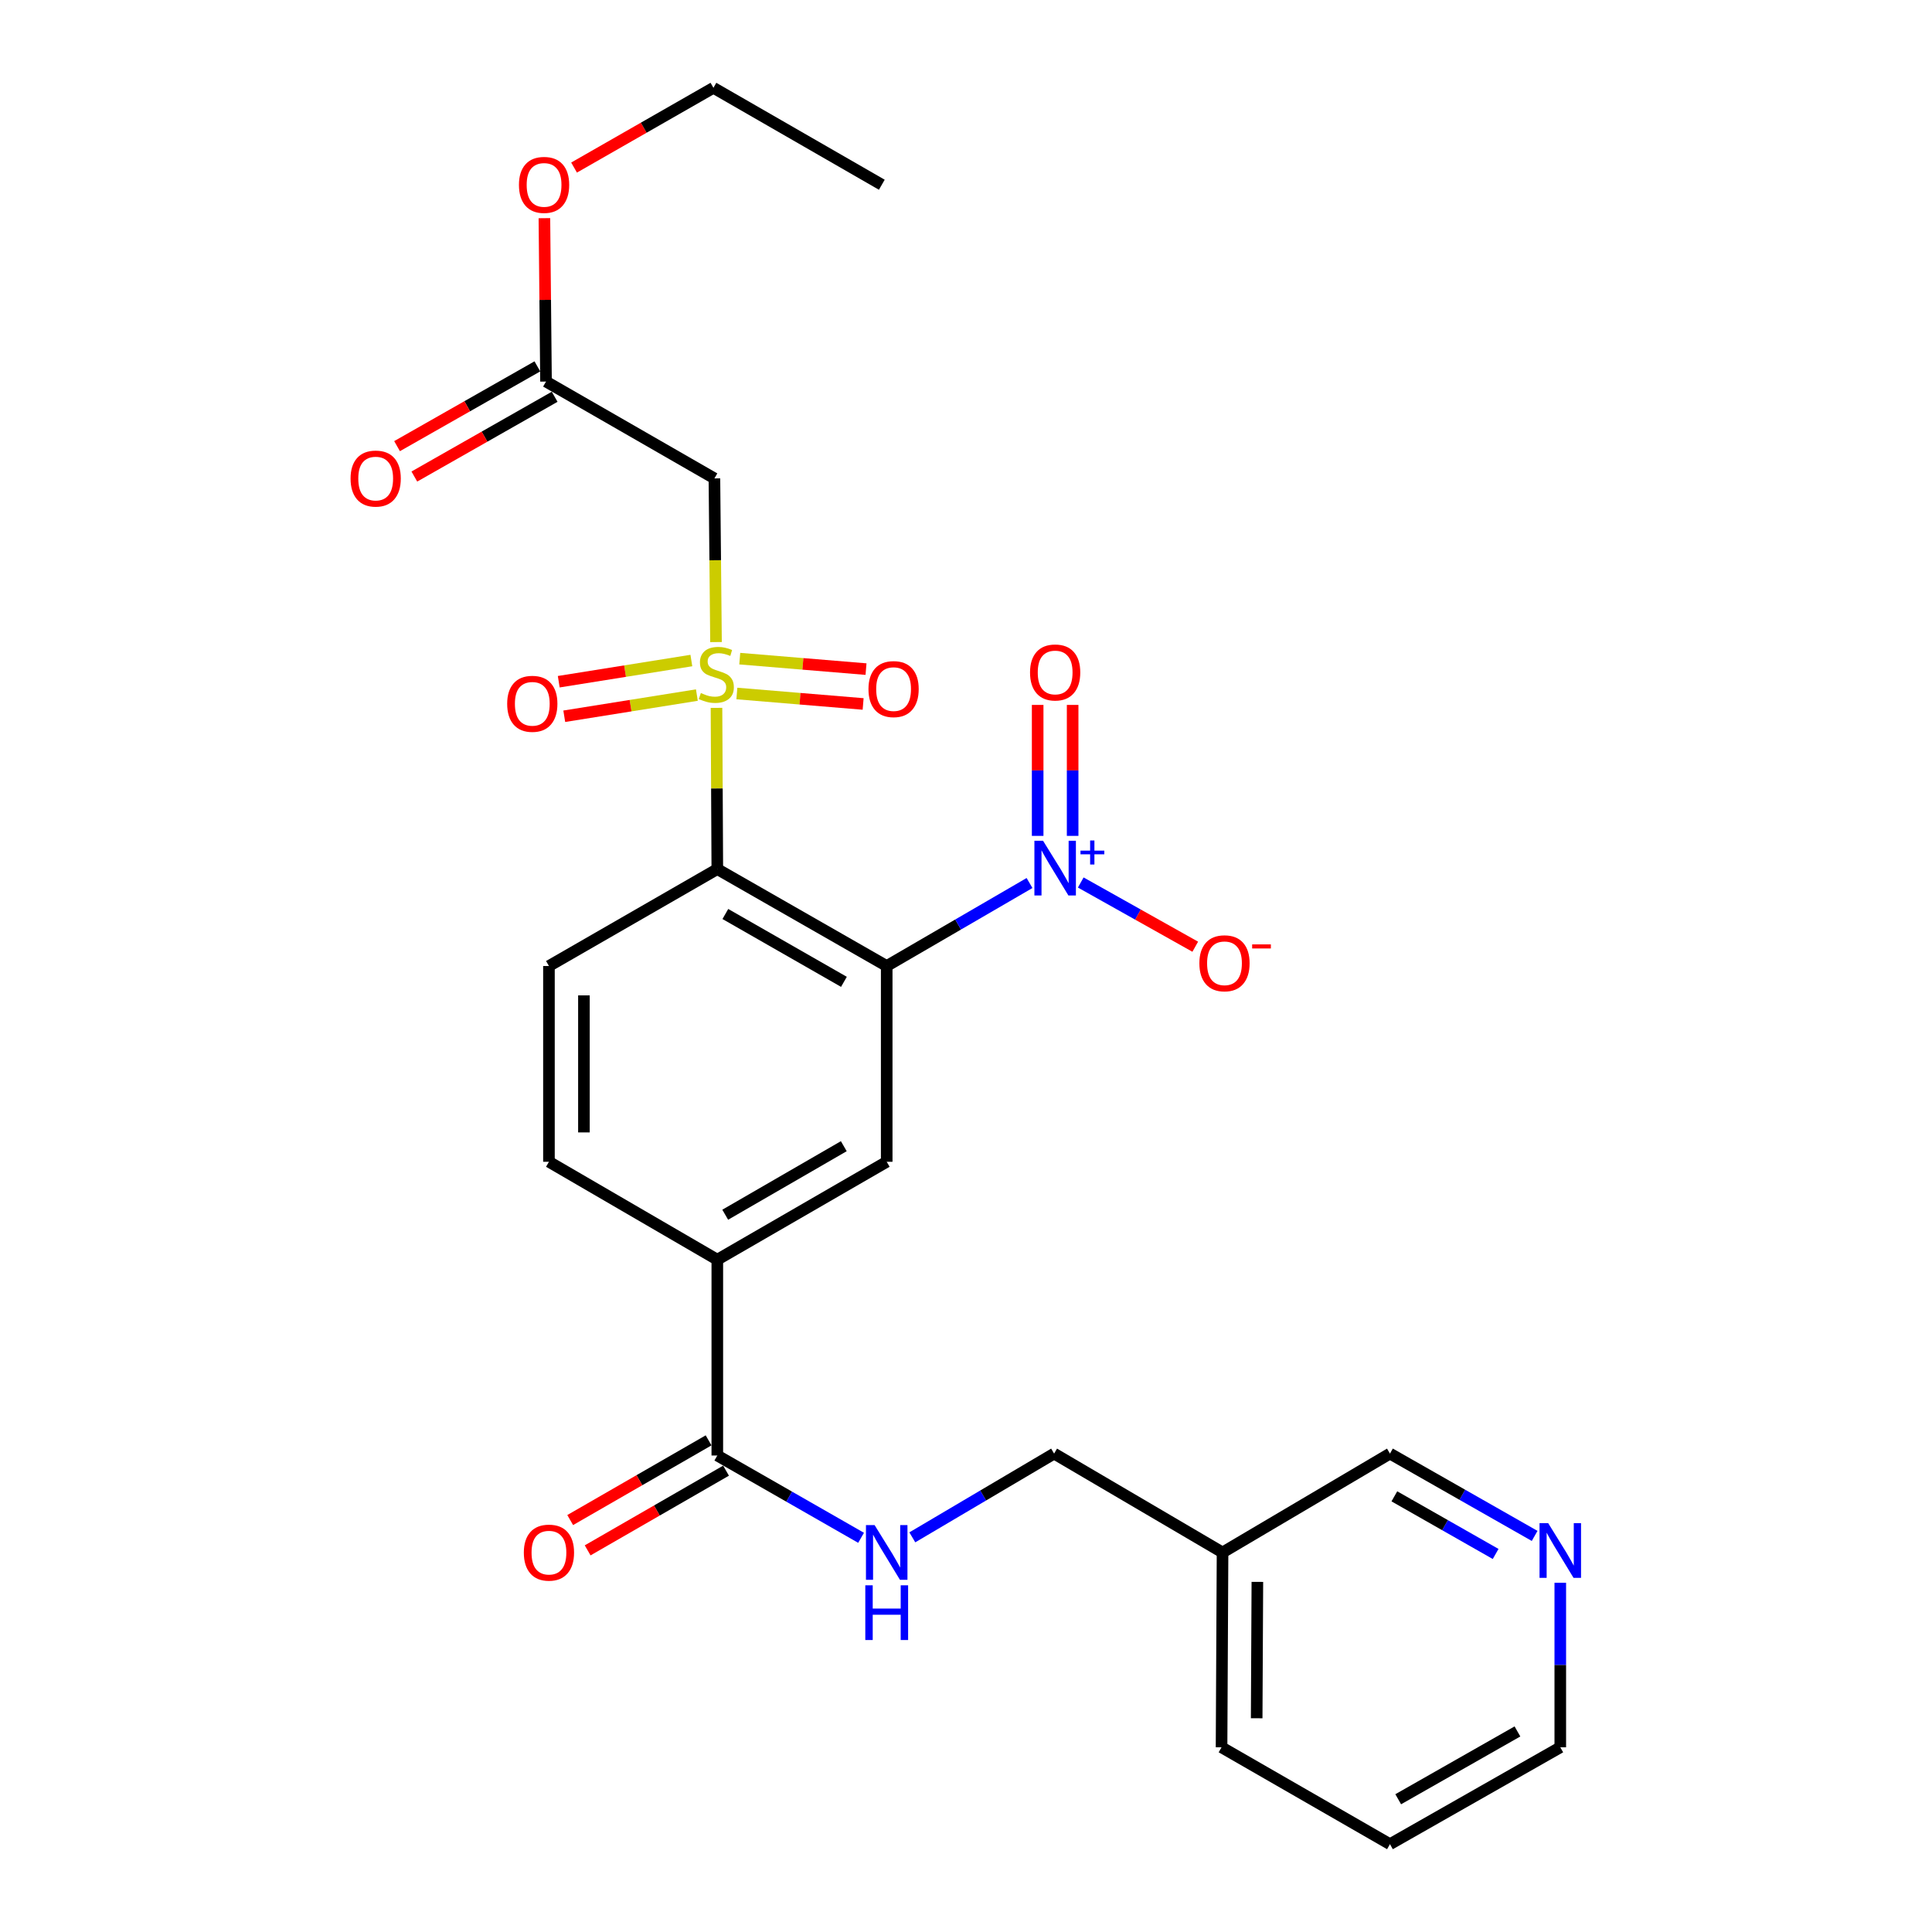 <?xml version='1.0' encoding='iso-8859-1'?>
<svg version='1.1' baseProfile='full'
              xmlns='http://www.w3.org/2000/svg'
                      xmlns:rdkit='http://www.rdkit.org/xml'
                      xmlns:xlink='http://www.w3.org/1999/xlink'
                  xml:space='preserve'
width='1000px' height='1000px' viewBox='0 0 1000 1000'>
<!-- END OF HEADER -->
<rect style='opacity:1.0;fill:#FFFFFF;stroke:none' width='1000' height='1000' x='0' y='0'> </rect>
<path class='bond-1' d='M 370.855,366.392 L 371.067,408.119' style='fill:none;fill-rule:evenodd;stroke:#CCCC00;stroke-width:6px;stroke-linecap:butt;stroke-linejoin:miter;stroke-opacity:1' />
<path class='bond-1' d='M 371.067,408.119 L 371.279,449.845' style='fill:none;fill-rule:evenodd;stroke:#000000;stroke-width:6px;stroke-linecap:butt;stroke-linejoin:miter;stroke-opacity:1' />
<path class='bond-3' d='M 370.604,332.337 L 370.193,289.981' style='fill:none;fill-rule:evenodd;stroke:#CCCC00;stroke-width:6px;stroke-linecap:butt;stroke-linejoin:miter;stroke-opacity:1' />
<path class='bond-3' d='M 370.193,289.981 L 369.781,247.624' style='fill:none;fill-rule:evenodd;stroke:#000000;stroke-width:6px;stroke-linecap:butt;stroke-linejoin:miter;stroke-opacity:1' />
<path class='bond-9' d='M 381.4,358.955 L 414.078,361.663' style='fill:none;fill-rule:evenodd;stroke:#CCCC00;stroke-width:6px;stroke-linecap:butt;stroke-linejoin:miter;stroke-opacity:1' />
<path class='bond-9' d='M 414.078,361.663 L 446.755,364.371' style='fill:none;fill-rule:evenodd;stroke:#FF0000;stroke-width:6px;stroke-linecap:butt;stroke-linejoin:miter;stroke-opacity:1' />
<path class='bond-9' d='M 382.896,340.914 L 415.573,343.622' style='fill:none;fill-rule:evenodd;stroke:#CCCC00;stroke-width:6px;stroke-linecap:butt;stroke-linejoin:miter;stroke-opacity:1' />
<path class='bond-9' d='M 415.573,343.622 L 448.25,346.329' style='fill:none;fill-rule:evenodd;stroke:#FF0000;stroke-width:6px;stroke-linecap:butt;stroke-linejoin:miter;stroke-opacity:1' />
<path class='bond-10' d='M 357.847,341.889 L 323.527,347.371' style='fill:none;fill-rule:evenodd;stroke:#CCCC00;stroke-width:6px;stroke-linecap:butt;stroke-linejoin:miter;stroke-opacity:1' />
<path class='bond-10' d='M 323.527,347.371 L 289.207,352.854' style='fill:none;fill-rule:evenodd;stroke:#FF0000;stroke-width:6px;stroke-linecap:butt;stroke-linejoin:miter;stroke-opacity:1' />
<path class='bond-10' d='M 360.703,359.765 L 326.383,365.248' style='fill:none;fill-rule:evenodd;stroke:#CCCC00;stroke-width:6px;stroke-linecap:butt;stroke-linejoin:miter;stroke-opacity:1' />
<path class='bond-10' d='M 326.383,365.248 L 292.063,370.73' style='fill:none;fill-rule:evenodd;stroke:#FF0000;stroke-width:6px;stroke-linecap:butt;stroke-linejoin:miter;stroke-opacity:1' />
<path class='bond-0' d='M 458.958,500.01 L 371.279,449.845' style='fill:none;fill-rule:evenodd;stroke:#000000;stroke-width:6px;stroke-linecap:butt;stroke-linejoin:miter;stroke-opacity:1' />
<path class='bond-0' d='M 436.816,508.198 L 375.441,473.082' style='fill:none;fill-rule:evenodd;stroke:#000000;stroke-width:6px;stroke-linecap:butt;stroke-linejoin:miter;stroke-opacity:1' />
<path class='bond-2' d='M 458.958,500.01 L 495.92,478.529' style='fill:none;fill-rule:evenodd;stroke:#000000;stroke-width:6px;stroke-linecap:butt;stroke-linejoin:miter;stroke-opacity:1' />
<path class='bond-2' d='M 495.92,478.529 L 532.883,457.048' style='fill:none;fill-rule:evenodd;stroke:#0000FF;stroke-width:6px;stroke-linecap:butt;stroke-linejoin:miter;stroke-opacity:1' />
<path class='bond-4' d='M 458.958,500.01 L 458.958,601.336' style='fill:none;fill-rule:evenodd;stroke:#000000;stroke-width:6px;stroke-linecap:butt;stroke-linejoin:miter;stroke-opacity:1' />
<path class='bond-7' d='M 371.279,449.845 L 284.134,500.01' style='fill:none;fill-rule:evenodd;stroke:#000000;stroke-width:6px;stroke-linecap:butt;stroke-linejoin:miter;stroke-opacity:1' />
<path class='bond-12' d='M 559.396,456.776 L 589.028,473.399' style='fill:none;fill-rule:evenodd;stroke:#0000FF;stroke-width:6px;stroke-linecap:butt;stroke-linejoin:miter;stroke-opacity:1' />
<path class='bond-12' d='M 589.028,473.399 L 618.66,490.022' style='fill:none;fill-rule:evenodd;stroke:#FF0000;stroke-width:6px;stroke-linecap:butt;stroke-linejoin:miter;stroke-opacity:1' />
<path class='bond-13' d='M 555.195,432.648 L 555.195,398.755' style='fill:none;fill-rule:evenodd;stroke:#0000FF;stroke-width:6px;stroke-linecap:butt;stroke-linejoin:miter;stroke-opacity:1' />
<path class='bond-13' d='M 555.195,398.755 L 555.195,364.862' style='fill:none;fill-rule:evenodd;stroke:#FF0000;stroke-width:6px;stroke-linecap:butt;stroke-linejoin:miter;stroke-opacity:1' />
<path class='bond-13' d='M 537.092,432.648 L 537.092,398.755' style='fill:none;fill-rule:evenodd;stroke:#0000FF;stroke-width:6px;stroke-linecap:butt;stroke-linejoin:miter;stroke-opacity:1' />
<path class='bond-13' d='M 537.092,398.755 L 537.092,364.862' style='fill:none;fill-rule:evenodd;stroke:#FF0000;stroke-width:6px;stroke-linecap:butt;stroke-linejoin:miter;stroke-opacity:1' />
<path class='bond-8' d='M 369.781,247.624 L 282.615,197.499' style='fill:none;fill-rule:evenodd;stroke:#000000;stroke-width:6px;stroke-linecap:butt;stroke-linejoin:miter;stroke-opacity:1' />
<path class='bond-27' d='M 458.958,601.336 L 371.279,652.015' style='fill:none;fill-rule:evenodd;stroke:#000000;stroke-width:6px;stroke-linecap:butt;stroke-linejoin:miter;stroke-opacity:1' />
<path class='bond-27' d='M 436.747,593.265 L 375.372,628.74' style='fill:none;fill-rule:evenodd;stroke:#000000;stroke-width:6px;stroke-linecap:butt;stroke-linejoin:miter;stroke-opacity:1' />
<path class='bond-5' d='M 371.279,753.371 L 371.279,652.015' style='fill:none;fill-rule:evenodd;stroke:#000000;stroke-width:6px;stroke-linecap:butt;stroke-linejoin:miter;stroke-opacity:1' />
<path class='bond-11' d='M 371.279,753.371 L 408.486,774.667' style='fill:none;fill-rule:evenodd;stroke:#000000;stroke-width:6px;stroke-linecap:butt;stroke-linejoin:miter;stroke-opacity:1' />
<path class='bond-11' d='M 408.486,774.667 L 445.692,795.964' style='fill:none;fill-rule:evenodd;stroke:#0000FF;stroke-width:6px;stroke-linecap:butt;stroke-linejoin:miter;stroke-opacity:1' />
<path class='bond-15' d='M 366.762,745.527 L 330.946,766.153' style='fill:none;fill-rule:evenodd;stroke:#000000;stroke-width:6px;stroke-linecap:butt;stroke-linejoin:miter;stroke-opacity:1' />
<path class='bond-15' d='M 330.946,766.153 L 295.131,786.779' style='fill:none;fill-rule:evenodd;stroke:#FF0000;stroke-width:6px;stroke-linecap:butt;stroke-linejoin:miter;stroke-opacity:1' />
<path class='bond-15' d='M 375.796,761.215 L 339.981,781.841' style='fill:none;fill-rule:evenodd;stroke:#000000;stroke-width:6px;stroke-linecap:butt;stroke-linejoin:miter;stroke-opacity:1' />
<path class='bond-15' d='M 339.981,781.841 L 304.165,802.466' style='fill:none;fill-rule:evenodd;stroke:#FF0000;stroke-width:6px;stroke-linecap:butt;stroke-linejoin:miter;stroke-opacity:1' />
<path class='bond-6' d='M 371.279,652.015 L 284.134,601.336' style='fill:none;fill-rule:evenodd;stroke:#000000;stroke-width:6px;stroke-linecap:butt;stroke-linejoin:miter;stroke-opacity:1' />
<path class='bond-14' d='M 284.134,500.01 L 284.134,601.336' style='fill:none;fill-rule:evenodd;stroke:#000000;stroke-width:6px;stroke-linecap:butt;stroke-linejoin:miter;stroke-opacity:1' />
<path class='bond-14' d='M 302.237,515.209 L 302.237,586.137' style='fill:none;fill-rule:evenodd;stroke:#000000;stroke-width:6px;stroke-linecap:butt;stroke-linejoin:miter;stroke-opacity:1' />
<path class='bond-17' d='M 278.141,189.631 L 241.828,210.277' style='fill:none;fill-rule:evenodd;stroke:#000000;stroke-width:6px;stroke-linecap:butt;stroke-linejoin:miter;stroke-opacity:1' />
<path class='bond-17' d='M 241.828,210.277 L 205.515,230.923' style='fill:none;fill-rule:evenodd;stroke:#FF0000;stroke-width:6px;stroke-linecap:butt;stroke-linejoin:miter;stroke-opacity:1' />
<path class='bond-17' d='M 287.089,205.368 L 250.776,226.014' style='fill:none;fill-rule:evenodd;stroke:#000000;stroke-width:6px;stroke-linecap:butt;stroke-linejoin:miter;stroke-opacity:1' />
<path class='bond-17' d='M 250.776,226.014 L 214.463,246.66' style='fill:none;fill-rule:evenodd;stroke:#FF0000;stroke-width:6px;stroke-linecap:butt;stroke-linejoin:miter;stroke-opacity:1' />
<path class='bond-20' d='M 282.615,197.499 L 282.198,155.213' style='fill:none;fill-rule:evenodd;stroke:#000000;stroke-width:6px;stroke-linecap:butt;stroke-linejoin:miter;stroke-opacity:1' />
<path class='bond-20' d='M 282.198,155.213 L 281.78,112.927' style='fill:none;fill-rule:evenodd;stroke:#FF0000;stroke-width:6px;stroke-linecap:butt;stroke-linejoin:miter;stroke-opacity:1' />
<path class='bond-19' d='M 472.214,795.726 L 508.907,774.051' style='fill:none;fill-rule:evenodd;stroke:#0000FF;stroke-width:6px;stroke-linecap:butt;stroke-linejoin:miter;stroke-opacity:1' />
<path class='bond-19' d='M 508.907,774.051 L 545.601,752.376' style='fill:none;fill-rule:evenodd;stroke:#000000;stroke-width:6px;stroke-linecap:butt;stroke-linejoin:miter;stroke-opacity:1' />
<path class='bond-16' d='M 794.325,794.987 L 756.882,773.681' style='fill:none;fill-rule:evenodd;stroke:#0000FF;stroke-width:6px;stroke-linecap:butt;stroke-linejoin:miter;stroke-opacity:1' />
<path class='bond-16' d='M 756.882,773.681 L 719.44,752.376' style='fill:none;fill-rule:evenodd;stroke:#000000;stroke-width:6px;stroke-linecap:butt;stroke-linejoin:miter;stroke-opacity:1' />
<path class='bond-16' d='M 774.139,804.329 L 747.929,789.415' style='fill:none;fill-rule:evenodd;stroke:#0000FF;stroke-width:6px;stroke-linecap:butt;stroke-linejoin:miter;stroke-opacity:1' />
<path class='bond-16' d='M 747.929,789.415 L 721.719,774.501' style='fill:none;fill-rule:evenodd;stroke:#000000;stroke-width:6px;stroke-linecap:butt;stroke-linejoin:miter;stroke-opacity:1' />
<path class='bond-28' d='M 807.601,819.247 L 807.601,861.824' style='fill:none;fill-rule:evenodd;stroke:#0000FF;stroke-width:6px;stroke-linecap:butt;stroke-linejoin:miter;stroke-opacity:1' />
<path class='bond-28' d='M 807.601,861.824 L 807.601,904.4' style='fill:none;fill-rule:evenodd;stroke:#000000;stroke-width:6px;stroke-linecap:butt;stroke-linejoin:miter;stroke-opacity:1' />
<path class='bond-18' d='M 632.787,803.557 L 545.601,752.376' style='fill:none;fill-rule:evenodd;stroke:#000000;stroke-width:6px;stroke-linecap:butt;stroke-linejoin:miter;stroke-opacity:1' />
<path class='bond-21' d='M 632.787,803.557 L 719.44,752.376' style='fill:none;fill-rule:evenodd;stroke:#000000;stroke-width:6px;stroke-linecap:butt;stroke-linejoin:miter;stroke-opacity:1' />
<path class='bond-23' d='M 632.787,803.557 L 632.274,904.4' style='fill:none;fill-rule:evenodd;stroke:#000000;stroke-width:6px;stroke-linecap:butt;stroke-linejoin:miter;stroke-opacity:1' />
<path class='bond-23' d='M 650.813,818.775 L 650.453,889.366' style='fill:none;fill-rule:evenodd;stroke:#000000;stroke-width:6px;stroke-linecap:butt;stroke-linejoin:miter;stroke-opacity:1' />
<path class='bond-24' d='M 297.134,86.735 L 333.201,66.095' style='fill:none;fill-rule:evenodd;stroke:#FF0000;stroke-width:6px;stroke-linecap:butt;stroke-linejoin:miter;stroke-opacity:1' />
<path class='bond-24' d='M 333.201,66.095 L 369.268,45.455' style='fill:none;fill-rule:evenodd;stroke:#000000;stroke-width:6px;stroke-linecap:butt;stroke-linejoin:miter;stroke-opacity:1' />
<path class='bond-22' d='M 807.601,904.4 L 719.44,954.545' style='fill:none;fill-rule:evenodd;stroke:#000000;stroke-width:6px;stroke-linecap:butt;stroke-linejoin:miter;stroke-opacity:1' />
<path class='bond-22' d='M 785.427,896.186 L 723.714,931.288' style='fill:none;fill-rule:evenodd;stroke:#000000;stroke-width:6px;stroke-linecap:butt;stroke-linejoin:miter;stroke-opacity:1' />
<path class='bond-25' d='M 632.274,904.4 L 719.44,954.545' style='fill:none;fill-rule:evenodd;stroke:#000000;stroke-width:6px;stroke-linecap:butt;stroke-linejoin:miter;stroke-opacity:1' />
<path class='bond-26' d='M 369.268,45.455 L 456.424,95.62' style='fill:none;fill-rule:evenodd;stroke:#000000;stroke-width:6px;stroke-linecap:butt;stroke-linejoin:miter;stroke-opacity:1' />
<path  class='atom-0' d='M 362.766 358.711
Q 363.086 358.831, 364.406 359.391
Q 365.726 359.951, 367.166 360.311
Q 368.646 360.631, 370.086 360.631
Q 372.766 360.631, 374.326 359.351
Q 375.886 358.031, 375.886 355.751
Q 375.886 354.191, 375.086 353.231
Q 374.326 352.271, 373.126 351.751
Q 371.926 351.231, 369.926 350.631
Q 367.406 349.871, 365.886 349.151
Q 364.406 348.431, 363.326 346.911
Q 362.286 345.391, 362.286 342.831
Q 362.286 339.271, 364.686 337.071
Q 367.126 334.871, 371.926 334.871
Q 375.206 334.871, 378.926 336.431
L 378.006 339.511
Q 374.606 338.111, 372.046 338.111
Q 369.286 338.111, 367.766 339.271
Q 366.246 340.391, 366.286 342.351
Q 366.286 343.871, 367.046 344.791
Q 367.846 345.711, 368.966 346.231
Q 370.126 346.751, 372.046 347.351
Q 374.606 348.151, 376.126 348.951
Q 377.646 349.751, 378.726 351.391
Q 379.846 352.991, 379.846 355.751
Q 379.846 359.671, 377.206 361.791
Q 374.606 363.871, 370.246 363.871
Q 367.726 363.871, 365.806 363.311
Q 363.926 362.791, 361.686 361.871
L 362.766 358.711
' fill='#CCCC00'/>
<path  class='atom-3' d='M 539.884 435.182
L 549.164 450.182
Q 550.084 451.662, 551.564 454.342
Q 553.044 457.022, 553.124 457.182
L 553.124 435.182
L 556.884 435.182
L 556.884 463.502
L 553.004 463.502
L 543.044 447.102
Q 541.884 445.182, 540.644 442.982
Q 539.444 440.782, 539.084 440.102
L 539.084 463.502
L 535.404 463.502
L 535.404 435.182
L 539.884 435.182
' fill='#0000FF'/>
<path  class='atom-3' d='M 559.26 440.287
L 564.249 440.287
L 564.249 435.033
L 566.467 435.033
L 566.467 440.287
L 571.589 440.287
L 571.589 442.187
L 566.467 442.187
L 566.467 447.467
L 564.249 447.467
L 564.249 442.187
L 559.26 442.187
L 559.26 440.287
' fill='#0000FF'/>
<path  class='atom-10' d='M 449.518 356.674
Q 449.518 349.874, 452.878 346.074
Q 456.238 342.274, 462.518 342.274
Q 468.798 342.274, 472.158 346.074
Q 475.518 349.874, 475.518 356.674
Q 475.518 363.554, 472.118 367.474
Q 468.718 371.354, 462.518 371.354
Q 456.278 371.354, 452.878 367.474
Q 449.518 363.594, 449.518 356.674
M 462.518 368.154
Q 466.838 368.154, 469.158 365.274
Q 471.518 362.354, 471.518 356.674
Q 471.518 351.114, 469.158 348.314
Q 466.838 345.474, 462.518 345.474
Q 458.198 345.474, 455.838 348.274
Q 453.518 351.074, 453.518 356.674
Q 453.518 362.394, 455.838 365.274
Q 458.198 368.154, 462.518 368.154
' fill='#FF0000'/>
<path  class='atom-11' d='M 262.515 364.288
Q 262.515 357.488, 265.875 353.688
Q 269.235 349.888, 275.515 349.888
Q 281.795 349.888, 285.155 353.688
Q 288.515 357.488, 288.515 364.288
Q 288.515 371.168, 285.115 375.088
Q 281.715 378.968, 275.515 378.968
Q 269.275 378.968, 265.875 375.088
Q 262.515 371.208, 262.515 364.288
M 275.515 375.768
Q 279.835 375.768, 282.155 372.888
Q 284.515 369.968, 284.515 364.288
Q 284.515 358.728, 282.155 355.928
Q 279.835 353.088, 275.515 353.088
Q 271.195 353.088, 268.835 355.888
Q 266.515 358.688, 266.515 364.288
Q 266.515 370.008, 268.835 372.888
Q 271.195 375.768, 275.515 375.768
' fill='#FF0000'/>
<path  class='atom-12' d='M 452.698 789.397
L 461.978 804.397
Q 462.898 805.877, 464.378 808.557
Q 465.858 811.237, 465.938 811.397
L 465.938 789.397
L 469.698 789.397
L 469.698 817.717
L 465.818 817.717
L 455.858 801.317
Q 454.698 799.397, 453.458 797.197
Q 452.258 794.997, 451.898 794.317
L 451.898 817.717
L 448.218 817.717
L 448.218 789.397
L 452.698 789.397
' fill='#0000FF'/>
<path  class='atom-12' d='M 447.878 820.549
L 451.718 820.549
L 451.718 832.589
L 466.198 832.589
L 466.198 820.549
L 470.038 820.549
L 470.038 848.869
L 466.198 848.869
L 466.198 835.789
L 451.718 835.789
L 451.718 848.869
L 447.878 848.869
L 447.878 820.549
' fill='#0000FF'/>
<path  class='atom-13' d='M 620.792 498.592
Q 620.792 491.792, 624.152 487.992
Q 627.512 484.192, 633.792 484.192
Q 640.072 484.192, 643.432 487.992
Q 646.792 491.792, 646.792 498.592
Q 646.792 505.472, 643.392 509.392
Q 639.992 513.272, 633.792 513.272
Q 627.552 513.272, 624.152 509.392
Q 620.792 505.512, 620.792 498.592
M 633.792 510.072
Q 638.112 510.072, 640.432 507.192
Q 642.792 504.272, 642.792 498.592
Q 642.792 493.032, 640.432 490.232
Q 638.112 487.392, 633.792 487.392
Q 629.472 487.392, 627.112 490.192
Q 624.792 492.992, 624.792 498.592
Q 624.792 504.312, 627.112 507.192
Q 629.472 510.072, 633.792 510.072
' fill='#FF0000'/>
<path  class='atom-13' d='M 648.112 488.814
L 657.801 488.814
L 657.801 490.926
L 648.112 490.926
L 648.112 488.814
' fill='#FF0000'/>
<path  class='atom-14' d='M 533.144 348.065
Q 533.144 341.265, 536.504 337.465
Q 539.864 333.665, 546.144 333.665
Q 552.424 333.665, 555.784 337.465
Q 559.144 341.265, 559.144 348.065
Q 559.144 354.945, 555.744 358.865
Q 552.344 362.745, 546.144 362.745
Q 539.904 362.745, 536.504 358.865
Q 533.144 354.985, 533.144 348.065
M 546.144 359.545
Q 550.464 359.545, 552.784 356.665
Q 555.144 353.745, 555.144 348.065
Q 555.144 342.505, 552.784 339.705
Q 550.464 336.865, 546.144 336.865
Q 541.824 336.865, 539.464 339.665
Q 537.144 342.465, 537.144 348.065
Q 537.144 353.785, 539.464 356.665
Q 541.824 359.545, 546.144 359.545
' fill='#FF0000'/>
<path  class='atom-16' d='M 271.134 803.637
Q 271.134 796.837, 274.494 793.037
Q 277.854 789.237, 284.134 789.237
Q 290.414 789.237, 293.774 793.037
Q 297.134 796.837, 297.134 803.637
Q 297.134 810.517, 293.734 814.437
Q 290.334 818.317, 284.134 818.317
Q 277.894 818.317, 274.494 814.437
Q 271.134 810.557, 271.134 803.637
M 284.134 815.117
Q 288.454 815.117, 290.774 812.237
Q 293.134 809.317, 293.134 803.637
Q 293.134 798.077, 290.774 795.277
Q 288.454 792.437, 284.134 792.437
Q 279.814 792.437, 277.454 795.237
Q 275.134 798.037, 275.134 803.637
Q 275.134 809.357, 277.454 812.237
Q 279.814 815.117, 284.134 815.117
' fill='#FF0000'/>
<path  class='atom-17' d='M 801.341 788.381
L 810.621 803.381
Q 811.541 804.861, 813.021 807.541
Q 814.501 810.221, 814.581 810.381
L 814.581 788.381
L 818.341 788.381
L 818.341 816.701
L 814.461 816.701
L 804.501 800.301
Q 803.341 798.381, 802.101 796.181
Q 800.901 793.981, 800.541 793.301
L 800.541 816.701
L 796.861 816.701
L 796.861 788.381
L 801.341 788.381
' fill='#0000FF'/>
<path  class='atom-18' d='M 181.453 247.704
Q 181.453 240.904, 184.813 237.104
Q 188.173 233.304, 194.453 233.304
Q 200.733 233.304, 204.093 237.104
Q 207.453 240.904, 207.453 247.704
Q 207.453 254.584, 204.053 258.504
Q 200.653 262.384, 194.453 262.384
Q 188.213 262.384, 184.813 258.504
Q 181.453 254.624, 181.453 247.704
M 194.453 259.184
Q 198.773 259.184, 201.093 256.304
Q 203.453 253.384, 203.453 247.704
Q 203.453 242.144, 201.093 239.344
Q 198.773 236.504, 194.453 236.504
Q 190.133 236.504, 187.773 239.304
Q 185.453 242.104, 185.453 247.704
Q 185.453 253.424, 187.773 256.304
Q 190.133 259.184, 194.453 259.184
' fill='#FF0000'/>
<path  class='atom-21' d='M 268.609 95.7
Q 268.609 88.9, 271.969 85.1
Q 275.329 81.3, 281.609 81.3
Q 287.889 81.3, 291.249 85.1
Q 294.609 88.9, 294.609 95.7
Q 294.609 102.58, 291.209 106.5
Q 287.809 110.38, 281.609 110.38
Q 275.369 110.38, 271.969 106.5
Q 268.609 102.62, 268.609 95.7
M 281.609 107.18
Q 285.929 107.18, 288.249 104.3
Q 290.609 101.38, 290.609 95.7
Q 290.609 90.14, 288.249 87.34
Q 285.929 84.5, 281.609 84.5
Q 277.289 84.5, 274.929 87.3
Q 272.609 90.1, 272.609 95.7
Q 272.609 101.42, 274.929 104.3
Q 277.289 107.18, 281.609 107.18
' fill='#FF0000'/>
</svg>
